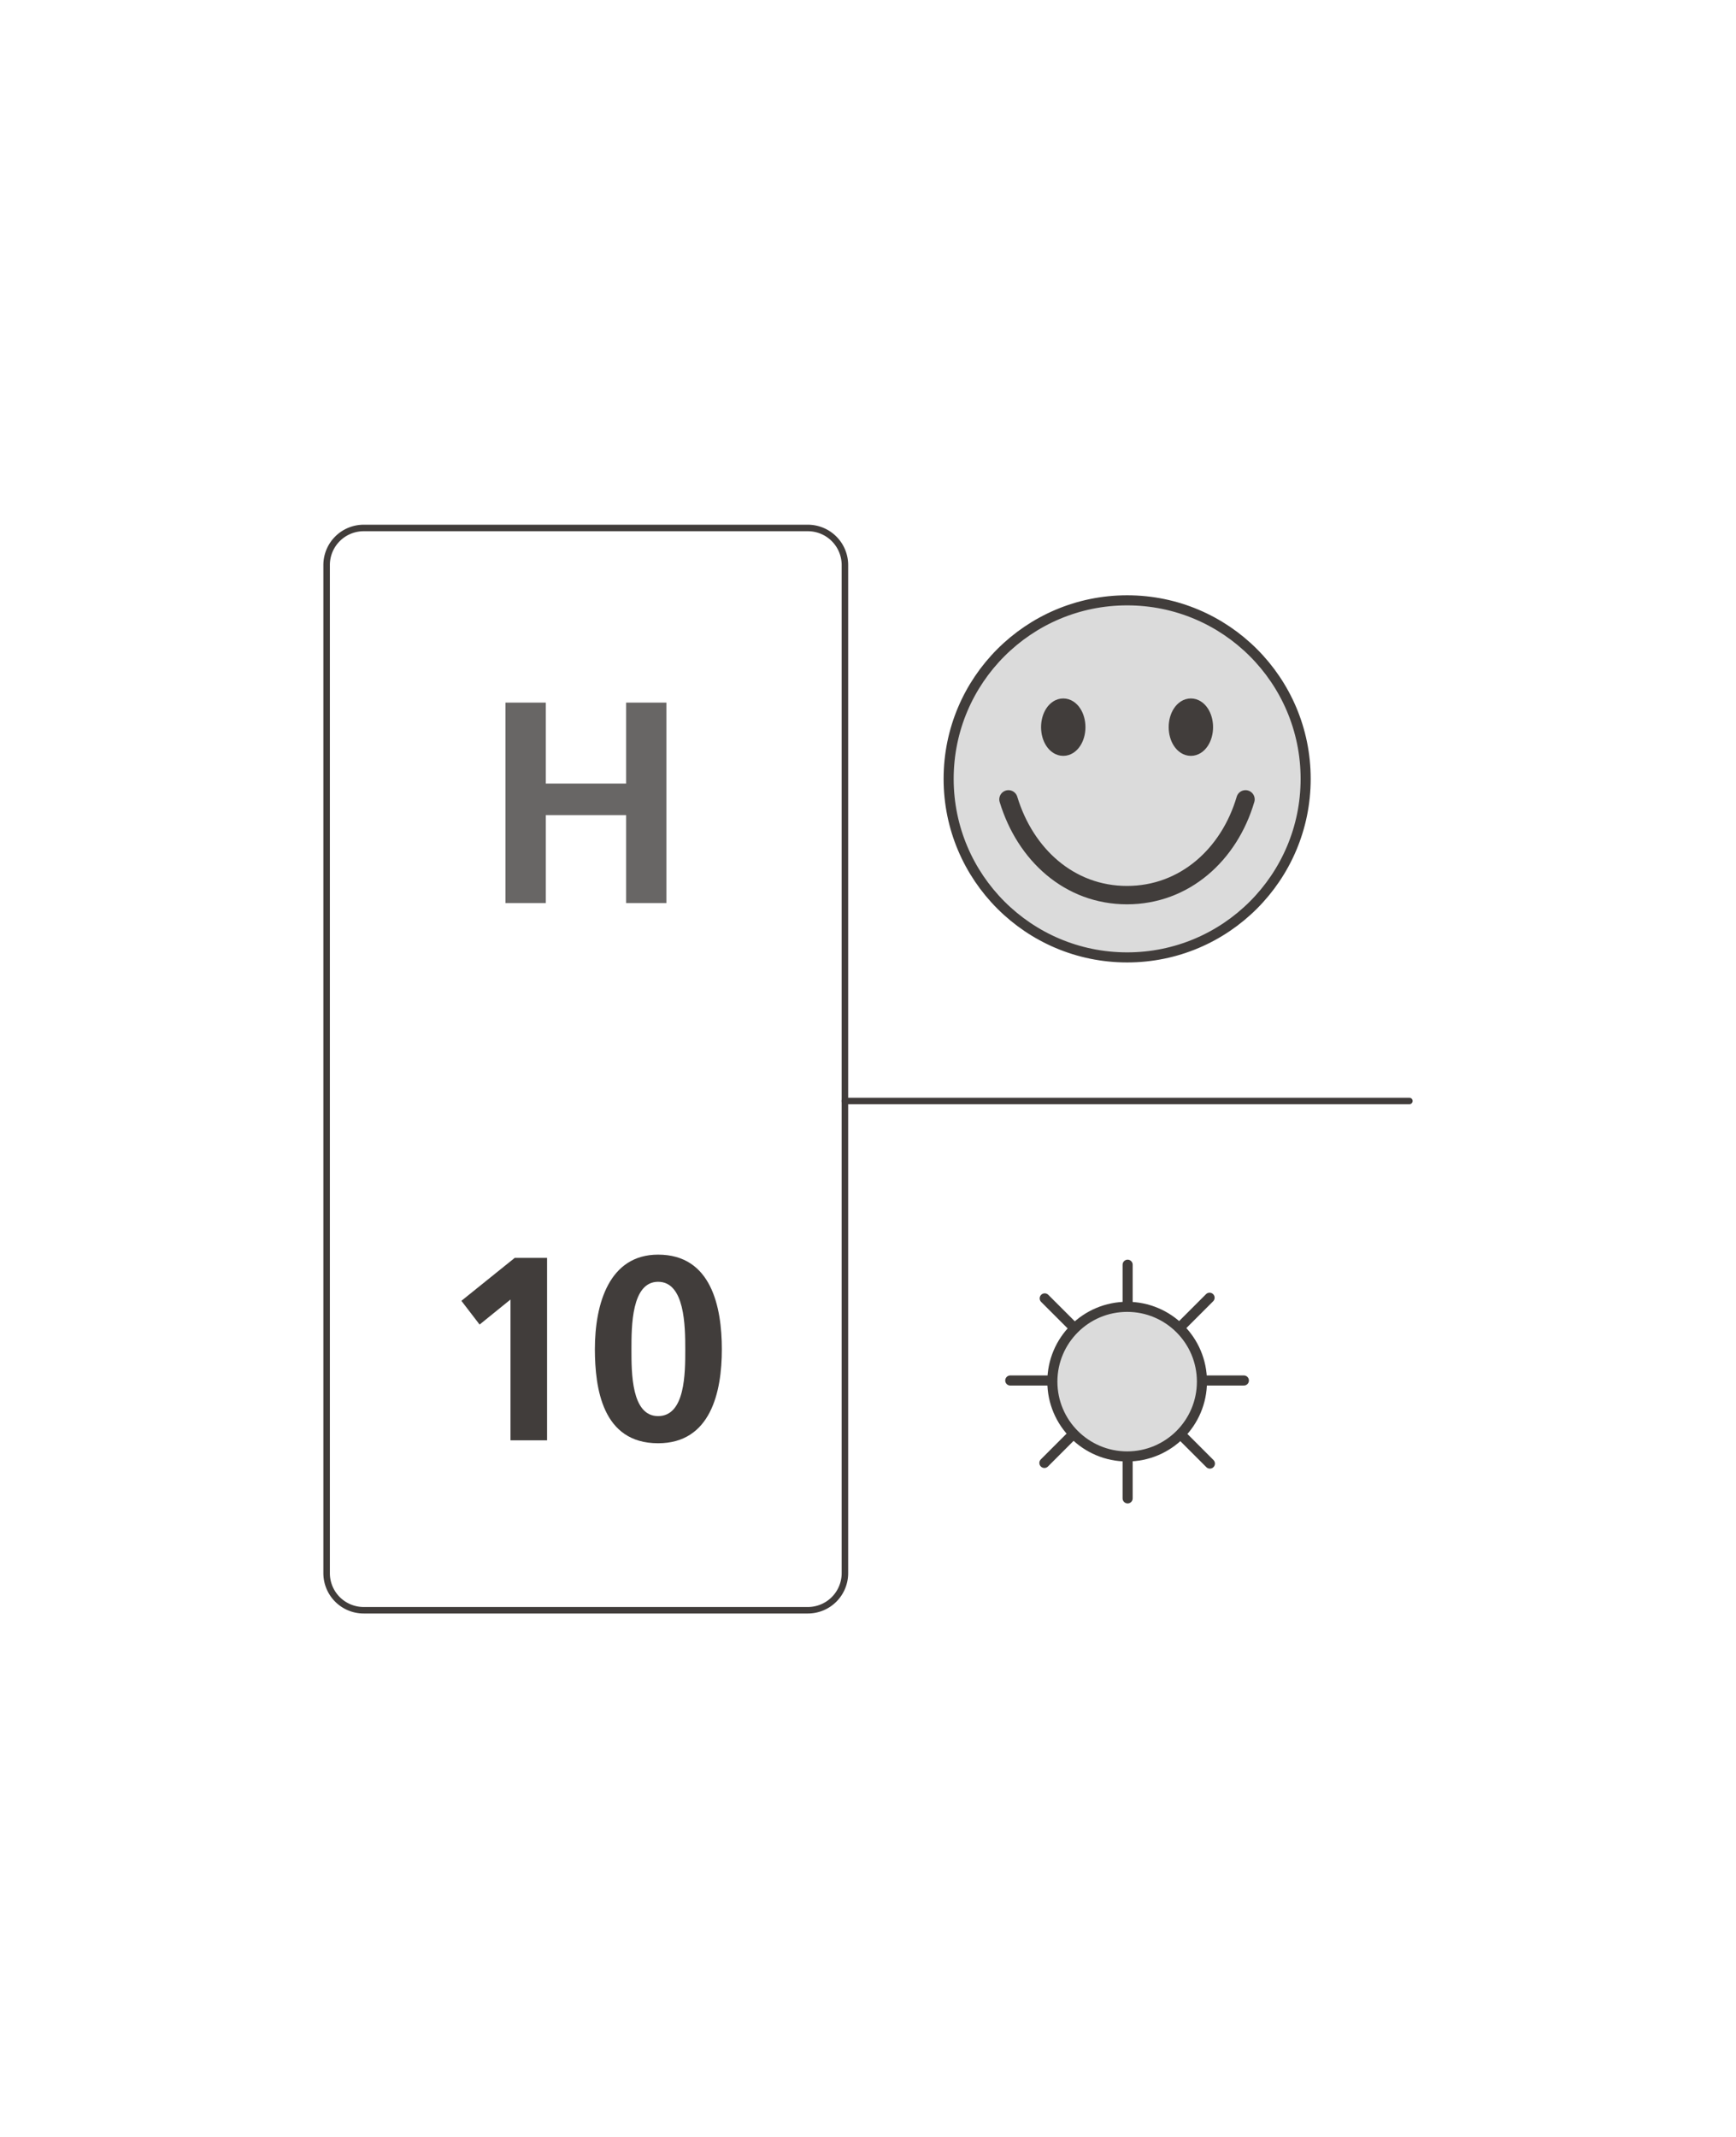 <svg id="Foreground" xmlns="http://www.w3.org/2000/svg" viewBox="0 0 106.78 131.41"><defs><style>.cls-1,.cls-11,.cls-2,.cls-3,.cls-7,.cls-8,.cls-9{fill:none;}.cls-11,.cls-2,.cls-3,.cls-7,.cls-9{stroke:#413d3b;}.cls-2{stroke-miterlimit:3.86;stroke-width:0.25px;}.cls-11,.cls-3,.cls-7,.cls-9{stroke-linecap:round;stroke-linejoin:round;}.cls-3{stroke-width:0.4px;}.cls-4{fill:#686665;}.cls-4,.cls-5,.cls-8,.cls-9{fill-rule:evenodd;}.cls-10,.cls-5{fill:#413d3b;}.cls-6{fill:#dbdbdb;}.cls-7{stroke-width:0.62px;}.cls-9{stroke-width:1.13px;}.cls-11{stroke-width:1.13px;}</style></defs><title>128-1504D</title><path class="cls-1" d="M516.85,3989.61a2.83,2.83,0,0,1,2.83-2.83h101.1a2.83,2.83,0,0,1,2.83,2.83v125.74a2.83,2.83,0,0,1-2.83,2.83H519.68a2.83,2.83,0,0,1-2.83-2.83V3989.61h0Z" transform="translate(-516.85 -3986.78)"/><path class="cls-2" d="M570.24,4052.48" transform="translate(-516.85 -3986.78)"/><rect class="cls-1" x="20.11" y="32.47" width="66.53" height="66.53" rx="1.7" ry="1.7"/><path class="cls-3" d="M536.94,4021.53a2.28,2.28,0,0,1,2.28-2.28h27.32a2.28,2.28,0,0,1,2.28,2.28v62a2.28,2.28,0,0,1-2.28,2.28H539.22a2.28,2.28,0,0,1-2.28-2.28v-62h0Z" transform="translate(-516.85 -3986.78)"/><path class="cls-3" d="M552.88,4052.51" transform="translate(-516.85 -3986.78)"/><polygon class="cls-4" points="31.09 55.54 33.57 55.54 33.57 50.13 38.51 50.13 38.51 55.54 40.99 55.54 40.99 43.21 38.51 43.21 38.51 48.19 33.57 48.19 33.57 43.21 31.09 43.21 31.09 55.54"/><polygon class="cls-5" points="28.38 80 29.5 81.46 31.4 79.92 31.4 88.58 33.65 88.58 33.65 77.36 31.66 77.36 28.38 80"/><path class="cls-5" d="M557.33,4073.87c-1.65,0-1.64-2.68-1.64-4.1s0-4.16,1.64-4.16,1.67,2.71,1.67,4.16S559,4073.87,557.33,4073.87Zm0,1.67c3.24,0,3.92-3.16,3.92-5.77s-0.64-5.83-3.92-5.83c-3,0-3.89,3-3.89,5.83C553.45,4072.12,553.88,4075.54,557.33,4075.54Z" transform="translate(-516.85 -3986.78)"/><line class="cls-3" x1="51.96" y1="67.71" x2="86.69" y2="67.71"/><circle class="cls-6" cx="69.33" cy="47.9" r="10.98"/><path class="cls-6" d="M586.17,4034.67" transform="translate(-516.85 -3986.78)"/><circle class="cls-7" cx="69.33" cy="47.9" r="10.98"/><path class="cls-7" d="M586.17,4034.67" transform="translate(-516.85 -3986.78)"/><path class="cls-8" d="M593.46,4035.94c-1,3.4-3.75,5.89-7.29,5.89s-6.26-2.49-7.29-5.89" transform="translate(-516.85 -3986.78)"/><path class="cls-9" d="M593.46,4035.94c-1,3.4-3.75,5.89-7.29,5.89s-6.26-2.49-7.29-5.89" transform="translate(-516.85 -3986.78)"/><ellipse class="cls-10" cx="65.4" cy="44.72" rx="0.8" ry="1.2"/><path class="cls-10" d="M582.25,4031.49" transform="translate(-516.85 -3986.78)"/><ellipse class="cls-11" cx="65.4" cy="44.72" rx="0.8" ry="1.2"/><path class="cls-11" d="M582.25,4031.49" transform="translate(-516.85 -3986.78)"/><ellipse class="cls-10" cx="73.25" cy="44.72" rx="0.8" ry="1.2"/><path class="cls-10" d="M590.1,4031.49" transform="translate(-516.85 -3986.78)"/><ellipse class="cls-11" cx="73.25" cy="44.72" rx="0.8" ry="1.2"/><path class="cls-11" d="M590.1,4031.49" transform="translate(-516.85 -3986.78)"/><line class="cls-7" x1="69.36" y1="92.15" x2="69.36" y2="77.78"/><line class="cls-7" x1="74.42" y1="90.01" x2="64.26" y2="79.85"/><line class="cls-7" x1="76.51" y1="84.9" x2="62.14" y2="84.9"/><line class="cls-7" x1="74.4" y1="79.81" x2="64.24" y2="89.97"/><circle class="cls-6" cx="69.33" cy="84.97" r="4.6"/><path class="cls-6" d="M586.18,4071.74" transform="translate(-516.85 -3986.78)"/><circle class="cls-7" cx="69.33" cy="84.97" r="4.6"/><path class="cls-7" d="M586.18,4071.74" transform="translate(-516.85 -3986.78)"/><path class="cls-1" d="M516.86,3989.61a2.83,2.83,0,0,1,2.83-2.83h101.1a2.83,2.83,0,0,1,2.83,2.83v125.74a2.83,2.83,0,0,1-2.83,2.83H519.69a2.83,2.83,0,0,1-2.83-2.83V3989.61h0Z" transform="translate(-516.85 -3986.78)"/><path class="cls-1" d="M570.24,4052.48" transform="translate(-516.85 -3986.78)"/><rect class="cls-1" x="20.12" y="32.48" width="66.53" height="66.53" rx="1.7" ry="1.7"/><rect class="cls-1" x="12.29" y="24.7" width="82.2" height="82.2" rx="2.83" ry="2.83"/></svg>